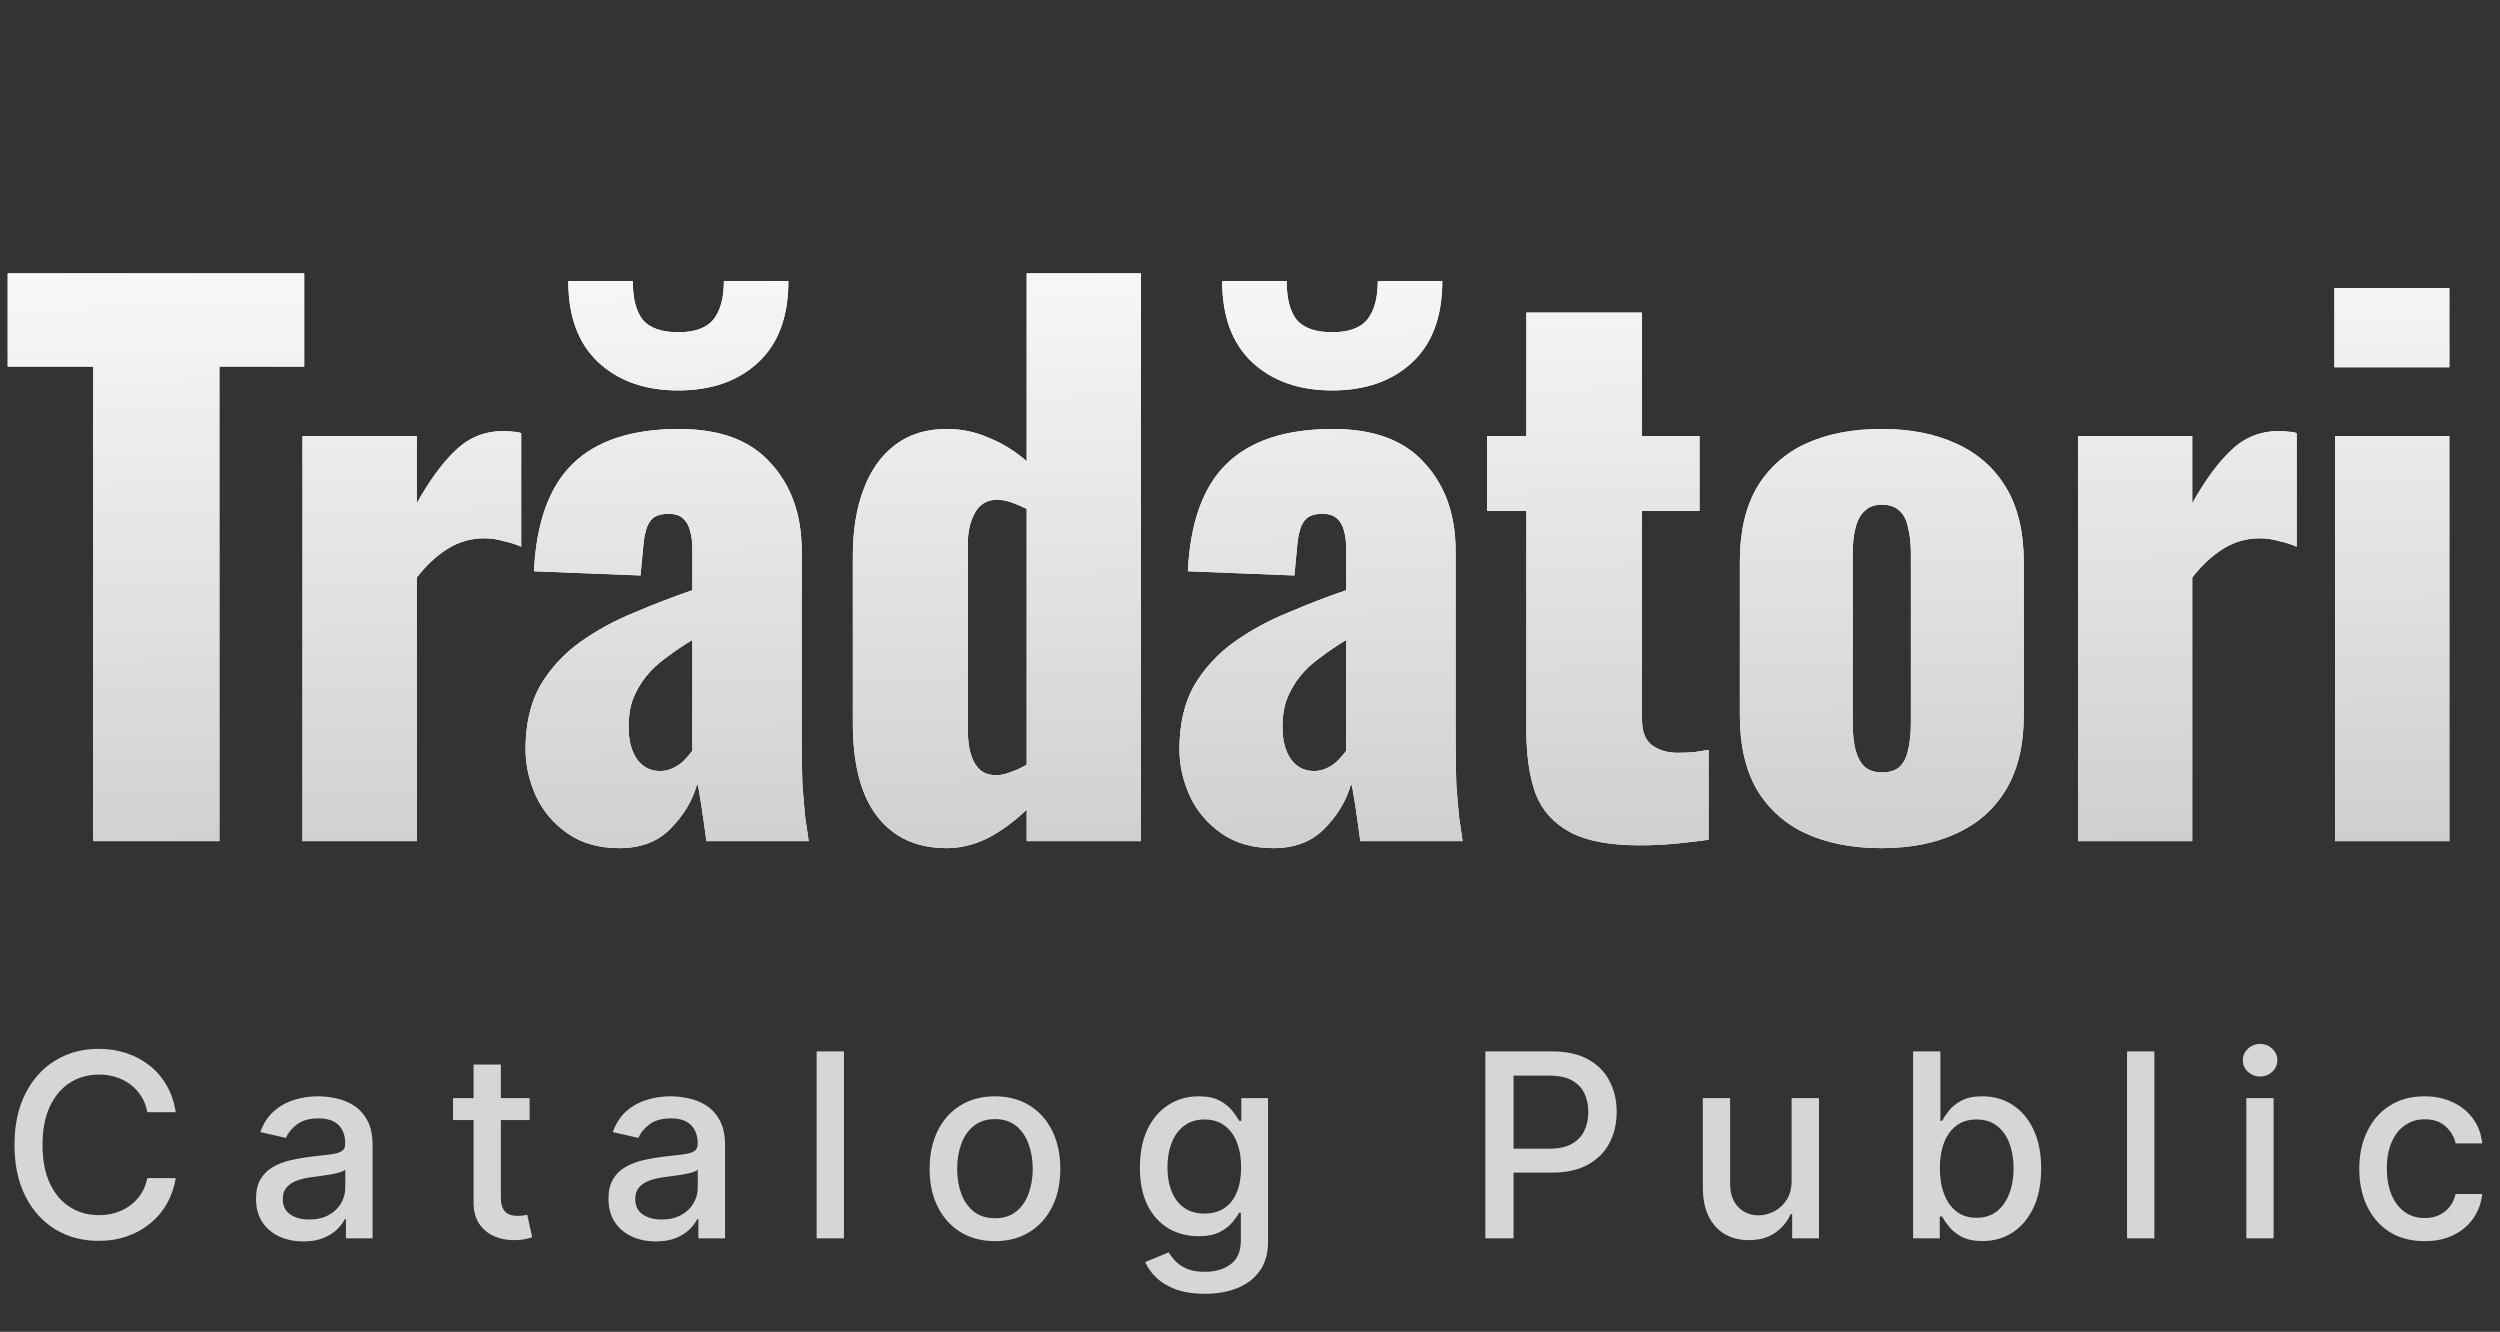 <svg width="107" height="57" viewBox="0 0 107 57" fill="none" xmlns="http://www.w3.org/2000/svg">
<rect x="0" y="0" width="107" height="57" fill="#333333" stroke="none"/>
<path d="M3.99 36V15.69H0.33V11.7H13.02V15.69H9.39V36H3.99ZM12.947 36V18.66H17.837V21.54C18.397 20.54 18.957 19.78 19.517 19.26C20.077 18.72 20.757 18.45 21.557 18.45C21.717 18.45 21.857 18.46 21.977 18.48C22.097 18.48 22.207 18.5 22.307 18.54V23.4C22.087 23.3 21.837 23.22 21.557 23.16C21.297 23.08 21.017 23.04 20.717 23.04C20.157 23.04 19.637 23.19 19.157 23.49C18.677 23.79 18.237 24.2 17.837 24.72V36H12.947ZM26.513 36.3C25.633 36.3 24.893 36.09 24.293 35.67C23.693 35.25 23.243 34.72 22.943 34.08C22.643 33.42 22.493 32.75 22.493 32.07C22.493 30.99 22.703 30.08 23.123 29.34C23.563 28.6 24.133 27.98 24.833 27.48C25.533 26.98 26.303 26.56 27.143 26.22C27.983 25.86 28.813 25.54 29.633 25.26V23.52C29.633 23.22 29.603 22.96 29.543 22.74C29.483 22.5 29.383 22.32 29.243 22.2C29.103 22.06 28.893 21.99 28.613 21.99C28.333 21.99 28.113 22.05 27.953 22.17C27.813 22.29 27.713 22.46 27.653 22.68C27.593 22.88 27.553 23.11 27.533 23.37L27.413 24.63L22.853 24.45C22.953 22.37 23.503 20.84 24.503 19.86C25.523 18.86 27.043 18.36 29.063 18.36C30.823 18.36 32.133 18.85 32.993 19.83C33.873 20.79 34.313 22.04 34.313 23.58V31.68C34.313 32.4 34.323 33.03 34.343 33.57C34.383 34.11 34.423 34.58 34.463 34.98C34.523 35.38 34.573 35.72 34.613 36H30.233C30.173 35.54 30.103 35.04 30.023 34.5C29.943 33.96 29.883 33.64 29.843 33.54C29.643 34.26 29.263 34.9 28.703 35.46C28.163 36.02 27.433 36.3 26.513 36.3ZM28.253 33C28.453 33 28.633 32.96 28.793 32.88C28.973 32.8 29.133 32.69 29.273 32.55C29.413 32.41 29.533 32.27 29.633 32.13V27.39C29.233 27.63 28.863 27.88 28.523 28.14C28.183 28.38 27.893 28.65 27.653 28.95C27.413 29.25 27.223 29.58 27.083 29.94C26.963 30.28 26.903 30.67 26.903 31.11C26.903 31.69 27.023 32.15 27.263 32.49C27.503 32.83 27.833 33 28.253 33ZM29.033 16.71C27.613 16.71 26.473 16.31 25.613 15.51C24.753 14.71 24.323 13.55 24.323 12.03H27.083C27.083 12.77 27.223 13.32 27.503 13.68C27.803 14.04 28.313 14.22 29.033 14.22C29.733 14.22 30.233 14.04 30.533 13.68C30.833 13.3 30.983 12.75 30.983 12.03H33.743C33.743 13.55 33.313 14.71 32.453 15.51C31.593 16.31 30.453 16.71 29.033 16.71ZM40.522 36.3C39.242 36.3 38.252 35.85 37.552 34.95C36.852 34.05 36.502 32.72 36.502 30.96V23.79C36.502 22.71 36.652 21.77 36.952 20.97C37.252 20.15 37.702 19.51 38.302 19.05C38.902 18.59 39.642 18.36 40.522 18.36C41.162 18.36 41.772 18.49 42.352 18.75C42.932 18.99 43.462 19.32 43.942 19.74V11.7H48.832V36H43.942V34.65C43.402 35.17 42.842 35.58 42.262 35.88C41.682 36.16 41.102 36.3 40.522 36.3ZM42.652 33.18C42.812 33.18 43.002 33.14 43.222 33.06C43.462 32.98 43.702 32.87 43.942 32.73V21.78C43.742 21.68 43.532 21.59 43.312 21.51C43.092 21.43 42.882 21.39 42.682 21.39C42.242 21.39 41.922 21.58 41.722 21.96C41.522 22.32 41.422 22.76 41.422 23.28V31.26C41.422 31.62 41.462 31.95 41.542 32.25C41.622 32.53 41.752 32.76 41.932 32.94C42.112 33.1 42.352 33.18 42.652 33.18ZM54.5 36.3C53.62 36.3 52.88 36.09 52.28 35.67C51.68 35.25 51.23 34.72 50.93 34.08C50.63 33.42 50.48 32.75 50.48 32.07C50.48 30.99 50.69 30.08 51.11 29.34C51.55 28.6 52.12 27.98 52.82 27.48C53.52 26.98 54.29 26.56 55.13 26.22C55.97 25.86 56.8 25.54 57.62 25.26V23.52C57.62 23.22 57.59 22.96 57.53 22.74C57.47 22.5 57.37 22.32 57.23 22.2C57.09 22.06 56.88 21.99 56.6 21.99C56.32 21.99 56.1 22.05 55.94 22.17C55.8 22.29 55.7 22.46 55.64 22.68C55.58 22.88 55.54 23.11 55.52 23.37L55.4 24.63L50.84 24.45C50.94 22.37 51.49 20.84 52.49 19.86C53.51 18.86 55.03 18.36 57.05 18.36C58.81 18.36 60.12 18.85 60.98 19.83C61.86 20.79 62.3 22.04 62.3 23.58V31.68C62.3 32.4 62.31 33.03 62.33 33.57C62.37 34.11 62.41 34.58 62.45 34.98C62.51 35.38 62.56 35.72 62.6 36H58.22C58.16 35.54 58.09 35.04 58.01 34.5C57.93 33.96 57.87 33.64 57.83 33.54C57.63 34.26 57.25 34.9 56.69 35.46C56.15 36.02 55.42 36.3 54.5 36.3ZM56.24 33C56.44 33 56.62 32.96 56.78 32.88C56.96 32.8 57.12 32.69 57.26 32.55C57.4 32.41 57.52 32.27 57.62 32.13V27.39C57.22 27.63 56.85 27.88 56.51 28.14C56.17 28.38 55.88 28.65 55.64 28.95C55.4 29.25 55.21 29.58 55.07 29.94C54.95 30.28 54.89 30.67 54.89 31.11C54.89 31.69 55.01 32.15 55.25 32.49C55.49 32.83 55.82 33 56.24 33ZM57.02 16.71C55.6 16.71 54.46 16.31 53.6 15.51C52.74 14.71 52.31 13.55 52.31 12.03H55.07C55.07 12.77 55.21 13.32 55.49 13.68C55.79 14.04 56.3 14.22 57.02 14.22C57.72 14.22 58.22 14.04 58.52 13.68C58.82 13.3 58.97 12.75 58.97 12.03H61.73C61.73 13.55 61.3 14.71 60.44 15.51C59.58 16.31 58.44 16.71 57.02 16.71ZM70.189 36.18C68.888 36.18 67.888 35.99 67.189 35.61C66.489 35.23 65.999 34.68 65.719 33.96C65.459 33.22 65.329 32.33 65.329 31.29V21.87H63.648V18.66H65.329V13.38H70.278V18.66H72.739V21.87H70.278V30.81C70.278 31.31 70.418 31.67 70.698 31.89C70.999 32.11 71.368 32.22 71.808 32.22C72.069 32.22 72.308 32.21 72.528 32.19C72.749 32.15 72.948 32.12 73.129 32.1V35.94C72.868 35.98 72.459 36.03 71.898 36.09C71.338 36.15 70.769 36.18 70.189 36.18ZM80.526 36.3C79.286 36.3 78.206 36.09 77.286 35.67C76.386 35.25 75.686 34.62 75.186 33.78C74.706 32.94 74.466 31.89 74.466 30.63V24.03C74.466 22.77 74.706 21.72 75.186 20.88C75.686 20.04 76.386 19.41 77.286 18.99C78.206 18.57 79.286 18.36 80.526 18.36C81.766 18.36 82.836 18.57 83.736 18.99C84.656 19.41 85.366 20.04 85.866 20.88C86.366 21.72 86.616 22.77 86.616 24.03V30.63C86.616 31.89 86.366 32.94 85.866 33.78C85.366 34.62 84.656 35.25 83.736 35.67C82.836 36.09 81.766 36.3 80.526 36.3ZM80.556 33.06C80.876 33.06 81.126 32.98 81.306 32.82C81.486 32.64 81.606 32.4 81.666 32.1C81.746 31.78 81.786 31.4 81.786 30.96V23.7C81.786 23.26 81.746 22.89 81.666 22.59C81.606 22.27 81.486 22.03 81.306 21.87C81.126 21.69 80.876 21.6 80.556 21.6C80.236 21.6 79.986 21.69 79.806 21.87C79.626 22.03 79.496 22.27 79.416 22.59C79.336 22.89 79.296 23.26 79.296 23.7V30.96C79.296 31.4 79.336 31.78 79.416 32.1C79.496 32.4 79.626 32.64 79.806 32.82C79.986 32.98 80.236 33.06 80.556 33.06ZM88.938 36V18.66H93.828V21.54C94.388 20.54 94.948 19.78 95.508 19.26C96.068 18.72 96.748 18.45 97.548 18.45C97.708 18.45 97.848 18.46 97.968 18.48C98.088 18.48 98.198 18.5 98.298 18.54V23.4C98.078 23.3 97.828 23.22 97.548 23.16C97.288 23.08 97.008 23.04 96.708 23.04C96.148 23.04 95.628 23.19 95.148 23.49C94.668 23.79 94.228 24.2 93.828 24.72V36H88.938ZM99.942 36V18.66H104.832V36H99.942ZM99.912 15.72V12.33H104.832V15.72H99.912Z" fill="white"/>
<path d="M3.99 36V15.69H0.33V11.7H13.02V15.69H9.39V36H3.99ZM12.947 36V18.66H17.837V21.54C18.397 20.54 18.957 19.78 19.517 19.26C20.077 18.72 20.757 18.45 21.557 18.45C21.717 18.45 21.857 18.46 21.977 18.48C22.097 18.48 22.207 18.5 22.307 18.54V23.4C22.087 23.3 21.837 23.22 21.557 23.16C21.297 23.08 21.017 23.04 20.717 23.04C20.157 23.04 19.637 23.19 19.157 23.49C18.677 23.79 18.237 24.2 17.837 24.72V36H12.947ZM26.513 36.3C25.633 36.3 24.893 36.09 24.293 35.67C23.693 35.25 23.243 34.72 22.943 34.08C22.643 33.42 22.493 32.75 22.493 32.07C22.493 30.99 22.703 30.08 23.123 29.34C23.563 28.6 24.133 27.98 24.833 27.48C25.533 26.98 26.303 26.56 27.143 26.22C27.983 25.86 28.813 25.54 29.633 25.26V23.52C29.633 23.22 29.603 22.96 29.543 22.74C29.483 22.5 29.383 22.32 29.243 22.2C29.103 22.06 28.893 21.99 28.613 21.99C28.333 21.99 28.113 22.05 27.953 22.17C27.813 22.29 27.713 22.46 27.653 22.68C27.593 22.88 27.553 23.11 27.533 23.37L27.413 24.63L22.853 24.45C22.953 22.37 23.503 20.84 24.503 19.86C25.523 18.86 27.043 18.36 29.063 18.36C30.823 18.36 32.133 18.85 32.993 19.83C33.873 20.79 34.313 22.04 34.313 23.58V31.68C34.313 32.4 34.323 33.03 34.343 33.57C34.383 34.11 34.423 34.58 34.463 34.98C34.523 35.38 34.573 35.72 34.613 36H30.233C30.173 35.54 30.103 35.04 30.023 34.5C29.943 33.96 29.883 33.64 29.843 33.54C29.643 34.26 29.263 34.9 28.703 35.46C28.163 36.02 27.433 36.3 26.513 36.3ZM28.253 33C28.453 33 28.633 32.96 28.793 32.88C28.973 32.8 29.133 32.69 29.273 32.55C29.413 32.41 29.533 32.27 29.633 32.13V27.39C29.233 27.63 28.863 27.88 28.523 28.14C28.183 28.38 27.893 28.65 27.653 28.95C27.413 29.25 27.223 29.58 27.083 29.94C26.963 30.28 26.903 30.67 26.903 31.11C26.903 31.69 27.023 32.15 27.263 32.49C27.503 32.83 27.833 33 28.253 33ZM29.033 16.71C27.613 16.71 26.473 16.31 25.613 15.51C24.753 14.71 24.323 13.55 24.323 12.03H27.083C27.083 12.77 27.223 13.32 27.503 13.68C27.803 14.04 28.313 14.22 29.033 14.22C29.733 14.22 30.233 14.04 30.533 13.68C30.833 13.3 30.983 12.75 30.983 12.03H33.743C33.743 13.55 33.313 14.71 32.453 15.51C31.593 16.31 30.453 16.71 29.033 16.71ZM40.522 36.3C39.242 36.3 38.252 35.85 37.552 34.95C36.852 34.05 36.502 32.72 36.502 30.96V23.79C36.502 22.71 36.652 21.77 36.952 20.97C37.252 20.15 37.702 19.51 38.302 19.05C38.902 18.59 39.642 18.36 40.522 18.36C41.162 18.36 41.772 18.49 42.352 18.75C42.932 18.99 43.462 19.32 43.942 19.74V11.7H48.832V36H43.942V34.65C43.402 35.17 42.842 35.58 42.262 35.88C41.682 36.16 41.102 36.3 40.522 36.3ZM42.652 33.18C42.812 33.18 43.002 33.14 43.222 33.06C43.462 32.98 43.702 32.87 43.942 32.73V21.78C43.742 21.68 43.532 21.59 43.312 21.51C43.092 21.43 42.882 21.39 42.682 21.39C42.242 21.39 41.922 21.58 41.722 21.96C41.522 22.32 41.422 22.76 41.422 23.28V31.26C41.422 31.62 41.462 31.95 41.542 32.25C41.622 32.53 41.752 32.76 41.932 32.94C42.112 33.1 42.352 33.18 42.652 33.18ZM54.5 36.3C53.62 36.3 52.88 36.09 52.28 35.67C51.68 35.25 51.23 34.72 50.93 34.08C50.63 33.42 50.48 32.75 50.48 32.07C50.48 30.99 50.69 30.08 51.11 29.34C51.55 28.6 52.12 27.98 52.82 27.48C53.52 26.98 54.29 26.56 55.13 26.22C55.97 25.86 56.8 25.54 57.62 25.26V23.52C57.62 23.22 57.59 22.96 57.53 22.74C57.47 22.5 57.37 22.32 57.23 22.2C57.09 22.06 56.88 21.99 56.6 21.99C56.32 21.99 56.1 22.05 55.94 22.17C55.8 22.29 55.7 22.46 55.64 22.68C55.58 22.88 55.54 23.11 55.52 23.37L55.4 24.63L50.84 24.45C50.94 22.37 51.49 20.84 52.49 19.86C53.51 18.86 55.03 18.36 57.05 18.36C58.81 18.36 60.12 18.85 60.98 19.83C61.86 20.79 62.3 22.04 62.3 23.58V31.68C62.3 32.4 62.31 33.03 62.33 33.57C62.37 34.11 62.41 34.58 62.45 34.98C62.51 35.38 62.56 35.72 62.6 36H58.22C58.16 35.54 58.09 35.04 58.01 34.5C57.93 33.96 57.87 33.64 57.83 33.54C57.63 34.26 57.25 34.9 56.69 35.46C56.15 36.02 55.42 36.3 54.5 36.3ZM56.24 33C56.44 33 56.62 32.96 56.78 32.88C56.96 32.8 57.12 32.69 57.26 32.55C57.4 32.41 57.52 32.27 57.62 32.13V27.39C57.22 27.63 56.85 27.88 56.51 28.14C56.17 28.38 55.88 28.65 55.64 28.95C55.4 29.25 55.21 29.58 55.07 29.94C54.95 30.28 54.89 30.67 54.89 31.11C54.89 31.69 55.01 32.15 55.25 32.49C55.49 32.83 55.82 33 56.24 33ZM57.02 16.71C55.6 16.71 54.46 16.31 53.6 15.51C52.74 14.71 52.31 13.55 52.31 12.03H55.07C55.07 12.77 55.21 13.32 55.49 13.68C55.79 14.04 56.3 14.22 57.02 14.22C57.72 14.22 58.22 14.04 58.52 13.68C58.82 13.3 58.97 12.75 58.97 12.03H61.73C61.73 13.55 61.3 14.71 60.44 15.51C59.58 16.31 58.44 16.71 57.02 16.71ZM70.189 36.18C68.888 36.18 67.888 35.99 67.189 35.61C66.489 35.23 65.999 34.68 65.719 33.96C65.459 33.22 65.329 32.33 65.329 31.29V21.87H63.648V18.66H65.329V13.38H70.278V18.66H72.739V21.87H70.278V30.81C70.278 31.31 70.418 31.67 70.698 31.89C70.999 32.11 71.368 32.22 71.808 32.22C72.069 32.22 72.308 32.21 72.528 32.19C72.749 32.15 72.948 32.12 73.129 32.1V35.94C72.868 35.98 72.459 36.03 71.898 36.09C71.338 36.15 70.769 36.18 70.189 36.18ZM80.526 36.3C79.286 36.3 78.206 36.09 77.286 35.67C76.386 35.25 75.686 34.62 75.186 33.78C74.706 32.94 74.466 31.89 74.466 30.63V24.03C74.466 22.77 74.706 21.72 75.186 20.88C75.686 20.04 76.386 19.41 77.286 18.99C78.206 18.57 79.286 18.36 80.526 18.36C81.766 18.36 82.836 18.57 83.736 18.99C84.656 19.41 85.366 20.04 85.866 20.88C86.366 21.72 86.616 22.77 86.616 24.03V30.63C86.616 31.89 86.366 32.94 85.866 33.78C85.366 34.62 84.656 35.25 83.736 35.67C82.836 36.09 81.766 36.3 80.526 36.3ZM80.556 33.06C80.876 33.06 81.126 32.98 81.306 32.82C81.486 32.64 81.606 32.4 81.666 32.1C81.746 31.78 81.786 31.4 81.786 30.96V23.7C81.786 23.26 81.746 22.89 81.666 22.59C81.606 22.27 81.486 22.03 81.306 21.87C81.126 21.69 80.876 21.6 80.556 21.6C80.236 21.6 79.986 21.69 79.806 21.87C79.626 22.03 79.496 22.27 79.416 22.59C79.336 22.89 79.296 23.26 79.296 23.7V30.96C79.296 31.4 79.336 31.78 79.416 32.1C79.496 32.4 79.626 32.64 79.806 32.82C79.986 32.98 80.236 33.06 80.556 33.06ZM88.938 36V18.66H93.828V21.54C94.388 20.54 94.948 19.78 95.508 19.26C96.068 18.72 96.748 18.45 97.548 18.45C97.708 18.45 97.848 18.46 97.968 18.48C98.088 18.48 98.198 18.5 98.298 18.54V23.4C98.078 23.3 97.828 23.22 97.548 23.16C97.288 23.08 97.008 23.04 96.708 23.04C96.148 23.04 95.628 23.19 95.148 23.49C94.668 23.79 94.228 24.2 93.828 24.72V36H88.938ZM99.942 36V18.66H104.832V36H99.942ZM99.912 15.72V12.33H104.832V15.72H99.912Z" fill="url(#paint0_linear_99_15695)"/>
<path d="M7.523 47.602H6.305C6.258 47.341 6.171 47.112 6.043 46.914C5.915 46.716 5.759 46.548 5.574 46.41C5.389 46.272 5.182 46.168 4.953 46.098C4.727 46.027 4.486 45.992 4.23 45.992C3.77 45.992 3.357 46.108 2.992 46.34C2.63 46.572 2.344 46.911 2.133 47.359C1.924 47.807 1.82 48.354 1.82 49C1.82 49.651 1.924 50.2 2.133 50.648C2.344 51.096 2.632 51.435 2.996 51.664C3.361 51.893 3.771 52.008 4.227 52.008C4.479 52.008 4.719 51.974 4.945 51.906C5.174 51.836 5.382 51.733 5.566 51.598C5.751 51.462 5.908 51.297 6.035 51.102C6.165 50.904 6.255 50.677 6.305 50.422L7.523 50.426C7.458 50.819 7.332 51.181 7.145 51.512C6.96 51.84 6.721 52.124 6.43 52.363C6.141 52.6 5.81 52.784 5.438 52.914C5.065 53.044 4.659 53.109 4.219 53.109C3.526 53.109 2.909 52.945 2.367 52.617C1.826 52.286 1.398 51.814 1.086 51.199C0.776 50.585 0.621 49.852 0.621 49C0.621 48.146 0.777 47.413 1.09 46.801C1.402 46.186 1.829 45.715 2.371 45.387C2.913 45.056 3.529 44.891 4.219 44.891C4.643 44.891 5.039 44.952 5.406 45.074C5.776 45.194 6.108 45.371 6.402 45.605C6.697 45.837 6.94 46.121 7.133 46.457C7.326 46.79 7.456 47.172 7.523 47.602ZM12.985 53.133C12.605 53.133 12.261 53.062 11.954 52.922C11.647 52.779 11.403 52.572 11.223 52.301C11.046 52.03 10.958 51.698 10.958 51.305C10.958 50.966 11.023 50.688 11.153 50.469C11.283 50.25 11.459 50.077 11.68 49.949C11.902 49.822 12.149 49.725 12.423 49.66C12.696 49.595 12.975 49.546 13.259 49.512C13.618 49.47 13.91 49.436 14.134 49.41C14.357 49.382 14.52 49.336 14.622 49.273C14.723 49.211 14.774 49.109 14.774 48.969V48.941C14.774 48.6 14.678 48.336 14.485 48.148C14.295 47.961 14.011 47.867 13.634 47.867C13.24 47.867 12.93 47.954 12.704 48.129C12.48 48.301 12.325 48.492 12.239 48.703L11.141 48.453C11.272 48.089 11.462 47.794 11.712 47.57C11.964 47.344 12.255 47.18 12.583 47.078C12.911 46.974 13.256 46.922 13.618 46.922C13.857 46.922 14.111 46.95 14.38 47.008C14.65 47.062 14.903 47.164 15.137 47.312C15.374 47.461 15.569 47.673 15.72 47.949C15.87 48.223 15.946 48.578 15.946 49.016V53H14.805V52.18H14.759C14.683 52.331 14.57 52.479 14.419 52.625C14.268 52.771 14.074 52.892 13.837 52.988C13.6 53.085 13.316 53.133 12.985 53.133ZM13.239 52.195C13.562 52.195 13.838 52.132 14.067 52.004C14.299 51.876 14.475 51.71 14.595 51.504C14.717 51.296 14.778 51.073 14.778 50.836V50.062C14.736 50.104 14.656 50.143 14.536 50.18C14.419 50.214 14.285 50.243 14.134 50.27C13.982 50.293 13.835 50.315 13.692 50.336C13.549 50.354 13.429 50.37 13.333 50.383C13.106 50.411 12.899 50.46 12.712 50.527C12.527 50.595 12.378 50.693 12.266 50.82C12.157 50.945 12.102 51.112 12.102 51.32C12.102 51.609 12.209 51.828 12.423 51.977C12.636 52.122 12.908 52.195 13.239 52.195ZM22.668 47V47.938H19.39V47H22.668ZM20.269 45.562H21.437V51.238C21.437 51.465 21.471 51.635 21.539 51.75C21.606 51.862 21.694 51.939 21.8 51.98C21.91 52.02 22.028 52.039 22.156 52.039C22.25 52.039 22.332 52.033 22.402 52.02C22.472 52.007 22.527 51.996 22.566 51.988L22.777 52.953C22.709 52.979 22.613 53.005 22.488 53.031C22.363 53.06 22.207 53.075 22.019 53.078C21.712 53.083 21.425 53.029 21.16 52.914C20.894 52.8 20.679 52.622 20.515 52.383C20.351 52.143 20.269 51.842 20.269 51.48V45.562ZM28.071 53.133C27.69 53.133 27.347 53.062 27.039 52.922C26.732 52.779 26.489 52.572 26.309 52.301C26.132 52.03 26.043 51.698 26.043 51.305C26.043 50.966 26.108 50.688 26.239 50.469C26.369 50.25 26.544 50.077 26.766 49.949C26.987 49.822 27.235 49.725 27.508 49.66C27.782 49.595 28.06 49.546 28.344 49.512C28.703 49.47 28.995 49.436 29.219 49.41C29.443 49.382 29.606 49.336 29.707 49.273C29.809 49.211 29.86 49.109 29.86 48.969V48.941C29.86 48.6 29.763 48.336 29.571 48.148C29.381 47.961 29.097 47.867 28.719 47.867C28.326 47.867 28.016 47.954 27.789 48.129C27.565 48.301 27.41 48.492 27.325 48.703L26.227 48.453C26.357 48.089 26.547 47.794 26.797 47.57C27.05 47.344 27.34 47.18 27.668 47.078C27.996 46.974 28.341 46.922 28.703 46.922C28.943 46.922 29.197 46.95 29.465 47.008C29.736 47.062 29.989 47.164 30.223 47.312C30.46 47.461 30.654 47.673 30.805 47.949C30.956 48.223 31.032 48.578 31.032 49.016V53H29.891V52.18H29.844C29.768 52.331 29.655 52.479 29.504 52.625C29.353 52.771 29.159 52.892 28.922 52.988C28.685 53.085 28.401 53.133 28.071 53.133ZM28.325 52.195C28.647 52.195 28.923 52.132 29.153 52.004C29.384 51.876 29.56 51.71 29.68 51.504C29.802 51.296 29.864 51.073 29.864 50.836V50.062C29.822 50.104 29.741 50.143 29.621 50.18C29.504 50.214 29.37 50.243 29.219 50.27C29.068 50.293 28.921 50.315 28.778 50.336C28.634 50.354 28.515 50.37 28.418 50.383C28.192 50.411 27.985 50.46 27.797 50.527C27.612 50.595 27.464 50.693 27.352 50.82C27.242 50.945 27.188 51.112 27.188 51.32C27.188 51.609 27.294 51.828 27.508 51.977C27.722 52.122 27.994 52.195 28.325 52.195ZM36.12 45V53H34.952V45H36.12ZM42.584 53.121C42.021 53.121 41.53 52.992 41.111 52.734C40.692 52.477 40.366 52.116 40.135 51.652C39.903 51.189 39.787 50.647 39.787 50.027C39.787 49.405 39.903 48.861 40.135 48.395C40.366 47.928 40.692 47.566 41.111 47.309C41.53 47.051 42.021 46.922 42.584 46.922C43.146 46.922 43.637 47.051 44.056 47.309C44.476 47.566 44.801 47.928 45.033 48.395C45.265 48.861 45.381 49.405 45.381 50.027C45.381 50.647 45.265 51.189 45.033 51.652C44.801 52.116 44.476 52.477 44.056 52.734C43.637 52.992 43.146 53.121 42.584 53.121ZM42.588 52.141C42.952 52.141 43.254 52.044 43.494 51.852C43.733 51.659 43.911 51.402 44.025 51.082C44.142 50.762 44.201 50.409 44.201 50.023C44.201 49.641 44.142 49.289 44.025 48.969C43.911 48.646 43.733 48.387 43.494 48.191C43.254 47.996 42.952 47.898 42.588 47.898C42.221 47.898 41.916 47.996 41.674 48.191C41.434 48.387 41.256 48.646 41.139 48.969C41.024 49.289 40.967 49.641 40.967 50.023C40.967 50.409 41.024 50.762 41.139 51.082C41.256 51.402 41.434 51.659 41.674 51.852C41.916 52.044 42.221 52.141 42.588 52.141ZM51.565 55.375C51.088 55.375 50.678 55.312 50.334 55.188C49.993 55.062 49.715 54.897 49.499 54.691C49.282 54.486 49.121 54.26 49.014 54.016L50.018 53.602C50.088 53.716 50.182 53.837 50.299 53.965C50.419 54.095 50.581 54.206 50.784 54.297C50.989 54.388 51.254 54.434 51.577 54.434C52.019 54.434 52.385 54.325 52.674 54.109C52.963 53.896 53.108 53.555 53.108 53.086V51.906H53.034C52.963 52.034 52.862 52.176 52.729 52.332C52.599 52.488 52.419 52.624 52.19 52.738C51.961 52.853 51.663 52.91 51.295 52.91C50.822 52.91 50.394 52.8 50.014 52.578C49.637 52.354 49.337 52.025 49.116 51.59C48.897 51.152 48.788 50.615 48.788 49.977C48.788 49.339 48.896 48.792 49.112 48.336C49.331 47.88 49.63 47.531 50.01 47.289C50.391 47.044 50.822 46.922 51.303 46.922C51.676 46.922 51.977 46.984 52.206 47.109C52.435 47.232 52.613 47.375 52.741 47.539C52.871 47.703 52.971 47.848 53.042 47.973H53.127V47H54.272V53.133C54.272 53.648 54.152 54.072 53.913 54.402C53.673 54.733 53.349 54.978 52.94 55.137C52.534 55.296 52.075 55.375 51.565 55.375ZM51.553 51.941C51.889 51.941 52.173 51.863 52.405 51.707C52.639 51.548 52.816 51.322 52.936 51.027C53.059 50.73 53.12 50.375 53.12 49.961C53.12 49.557 53.06 49.202 52.94 48.895C52.82 48.587 52.644 48.348 52.413 48.176C52.181 48.001 51.894 47.914 51.553 47.914C51.202 47.914 50.909 48.005 50.674 48.188C50.44 48.367 50.263 48.612 50.143 48.922C50.026 49.232 49.967 49.578 49.967 49.961C49.967 50.354 50.027 50.699 50.147 50.996C50.267 51.293 50.444 51.525 50.678 51.691C50.915 51.858 51.207 51.941 51.553 51.941ZM63.573 53V45H66.425C67.047 45 67.563 45.113 67.972 45.34C68.381 45.566 68.687 45.876 68.89 46.27C69.093 46.66 69.194 47.1 69.194 47.59C69.194 48.082 69.091 48.525 68.886 48.918C68.683 49.309 68.375 49.618 67.964 49.848C67.555 50.074 67.041 50.188 66.421 50.188H64.46V49.164H66.312C66.705 49.164 67.024 49.096 67.269 48.961C67.513 48.823 67.693 48.635 67.808 48.398C67.922 48.161 67.98 47.892 67.98 47.59C67.98 47.288 67.922 47.02 67.808 46.785C67.693 46.551 67.512 46.367 67.265 46.234C67.02 46.102 66.697 46.035 66.296 46.035H64.78V53H63.573ZM76.681 50.512V47H77.853V53H76.705V51.961H76.642C76.504 52.281 76.283 52.548 75.978 52.762C75.676 52.973 75.3 53.078 74.85 53.078C74.464 53.078 74.123 52.993 73.826 52.824C73.532 52.652 73.3 52.398 73.131 52.062C72.964 51.727 72.881 51.311 72.881 50.816V47H74.049V50.676C74.049 51.085 74.162 51.41 74.388 51.652C74.615 51.895 74.909 52.016 75.271 52.016C75.49 52.016 75.707 51.961 75.924 51.852C76.142 51.742 76.323 51.577 76.467 51.355C76.612 51.134 76.684 50.853 76.681 50.512ZM81.881 53V45H83.049V47.973H83.12C83.187 47.848 83.285 47.703 83.413 47.539C83.54 47.375 83.717 47.232 83.944 47.109C84.171 46.984 84.47 46.922 84.842 46.922C85.327 46.922 85.759 47.044 86.139 47.289C86.519 47.534 86.818 47.887 87.034 48.348C87.252 48.809 87.362 49.363 87.362 50.012C87.362 50.66 87.254 51.216 87.038 51.68C86.822 52.141 86.525 52.496 86.147 52.746C85.769 52.993 85.338 53.117 84.854 53.117C84.49 53.117 84.191 53.056 83.96 52.934C83.73 52.811 83.551 52.668 83.421 52.504C83.29 52.34 83.19 52.194 83.12 52.066H83.022V53H81.881ZM83.026 50C83.026 50.422 83.087 50.792 83.21 51.109C83.332 51.427 83.509 51.676 83.741 51.855C83.973 52.033 84.256 52.121 84.592 52.121C84.941 52.121 85.233 52.029 85.467 51.844C85.702 51.656 85.879 51.402 85.999 51.082C86.121 50.762 86.182 50.401 86.182 50C86.182 49.604 86.122 49.249 86.002 48.934C85.885 48.618 85.708 48.37 85.471 48.188C85.237 48.005 84.944 47.914 84.592 47.914C84.254 47.914 83.967 48.001 83.733 48.176C83.501 48.35 83.326 48.594 83.206 48.906C83.086 49.219 83.026 49.583 83.026 50ZM92.206 45V53H91.038V45H92.206ZM96.143 53V47H97.311V53H96.143ZM96.733 46.074C96.529 46.074 96.355 46.007 96.209 45.871C96.066 45.733 95.994 45.569 95.994 45.379C95.994 45.186 96.066 45.022 96.209 44.887C96.355 44.749 96.529 44.68 96.733 44.68C96.936 44.68 97.109 44.749 97.252 44.887C97.398 45.022 97.471 45.186 97.471 45.379C97.471 45.569 97.398 45.733 97.252 45.871C97.109 46.007 96.936 46.074 96.733 46.074ZM103.774 53.121C103.194 53.121 102.694 52.99 102.274 52.727C101.858 52.461 101.537 52.095 101.313 51.629C101.089 51.163 100.977 50.629 100.977 50.027C100.977 49.418 101.092 48.88 101.321 48.414C101.55 47.945 101.873 47.579 102.29 47.316C102.707 47.053 103.197 46.922 103.763 46.922C104.218 46.922 104.625 47.007 104.981 47.176C105.338 47.342 105.626 47.577 105.845 47.879C106.066 48.181 106.197 48.534 106.239 48.938H105.102C105.04 48.656 104.897 48.414 104.673 48.211C104.451 48.008 104.155 47.906 103.782 47.906C103.457 47.906 103.171 47.992 102.927 48.164C102.684 48.333 102.496 48.575 102.36 48.891C102.225 49.203 102.157 49.573 102.157 50C102.157 50.438 102.224 50.815 102.356 51.133C102.489 51.45 102.677 51.697 102.919 51.871C103.164 52.046 103.451 52.133 103.782 52.133C104.003 52.133 104.204 52.092 104.384 52.012C104.566 51.928 104.718 51.81 104.841 51.656C104.966 51.503 105.053 51.318 105.102 51.102H106.239C106.197 51.49 106.071 51.836 105.86 52.141C105.649 52.445 105.367 52.685 105.013 52.859C104.661 53.034 104.248 53.121 103.774 53.121Z" fill="white" fill-opacity="0.8"/>
<defs>
<linearGradient id="paint0_linear_99_15695" x1="53.39" y1="-2.85118e-07" x2="54.462" y2="70.61" gradientUnits="userSpaceOnUse">
<stop offset="0.091" stop-color="white"/>
<stop offset="1" stop-color="#999999"/>
</linearGradient>
</defs>
</svg>
